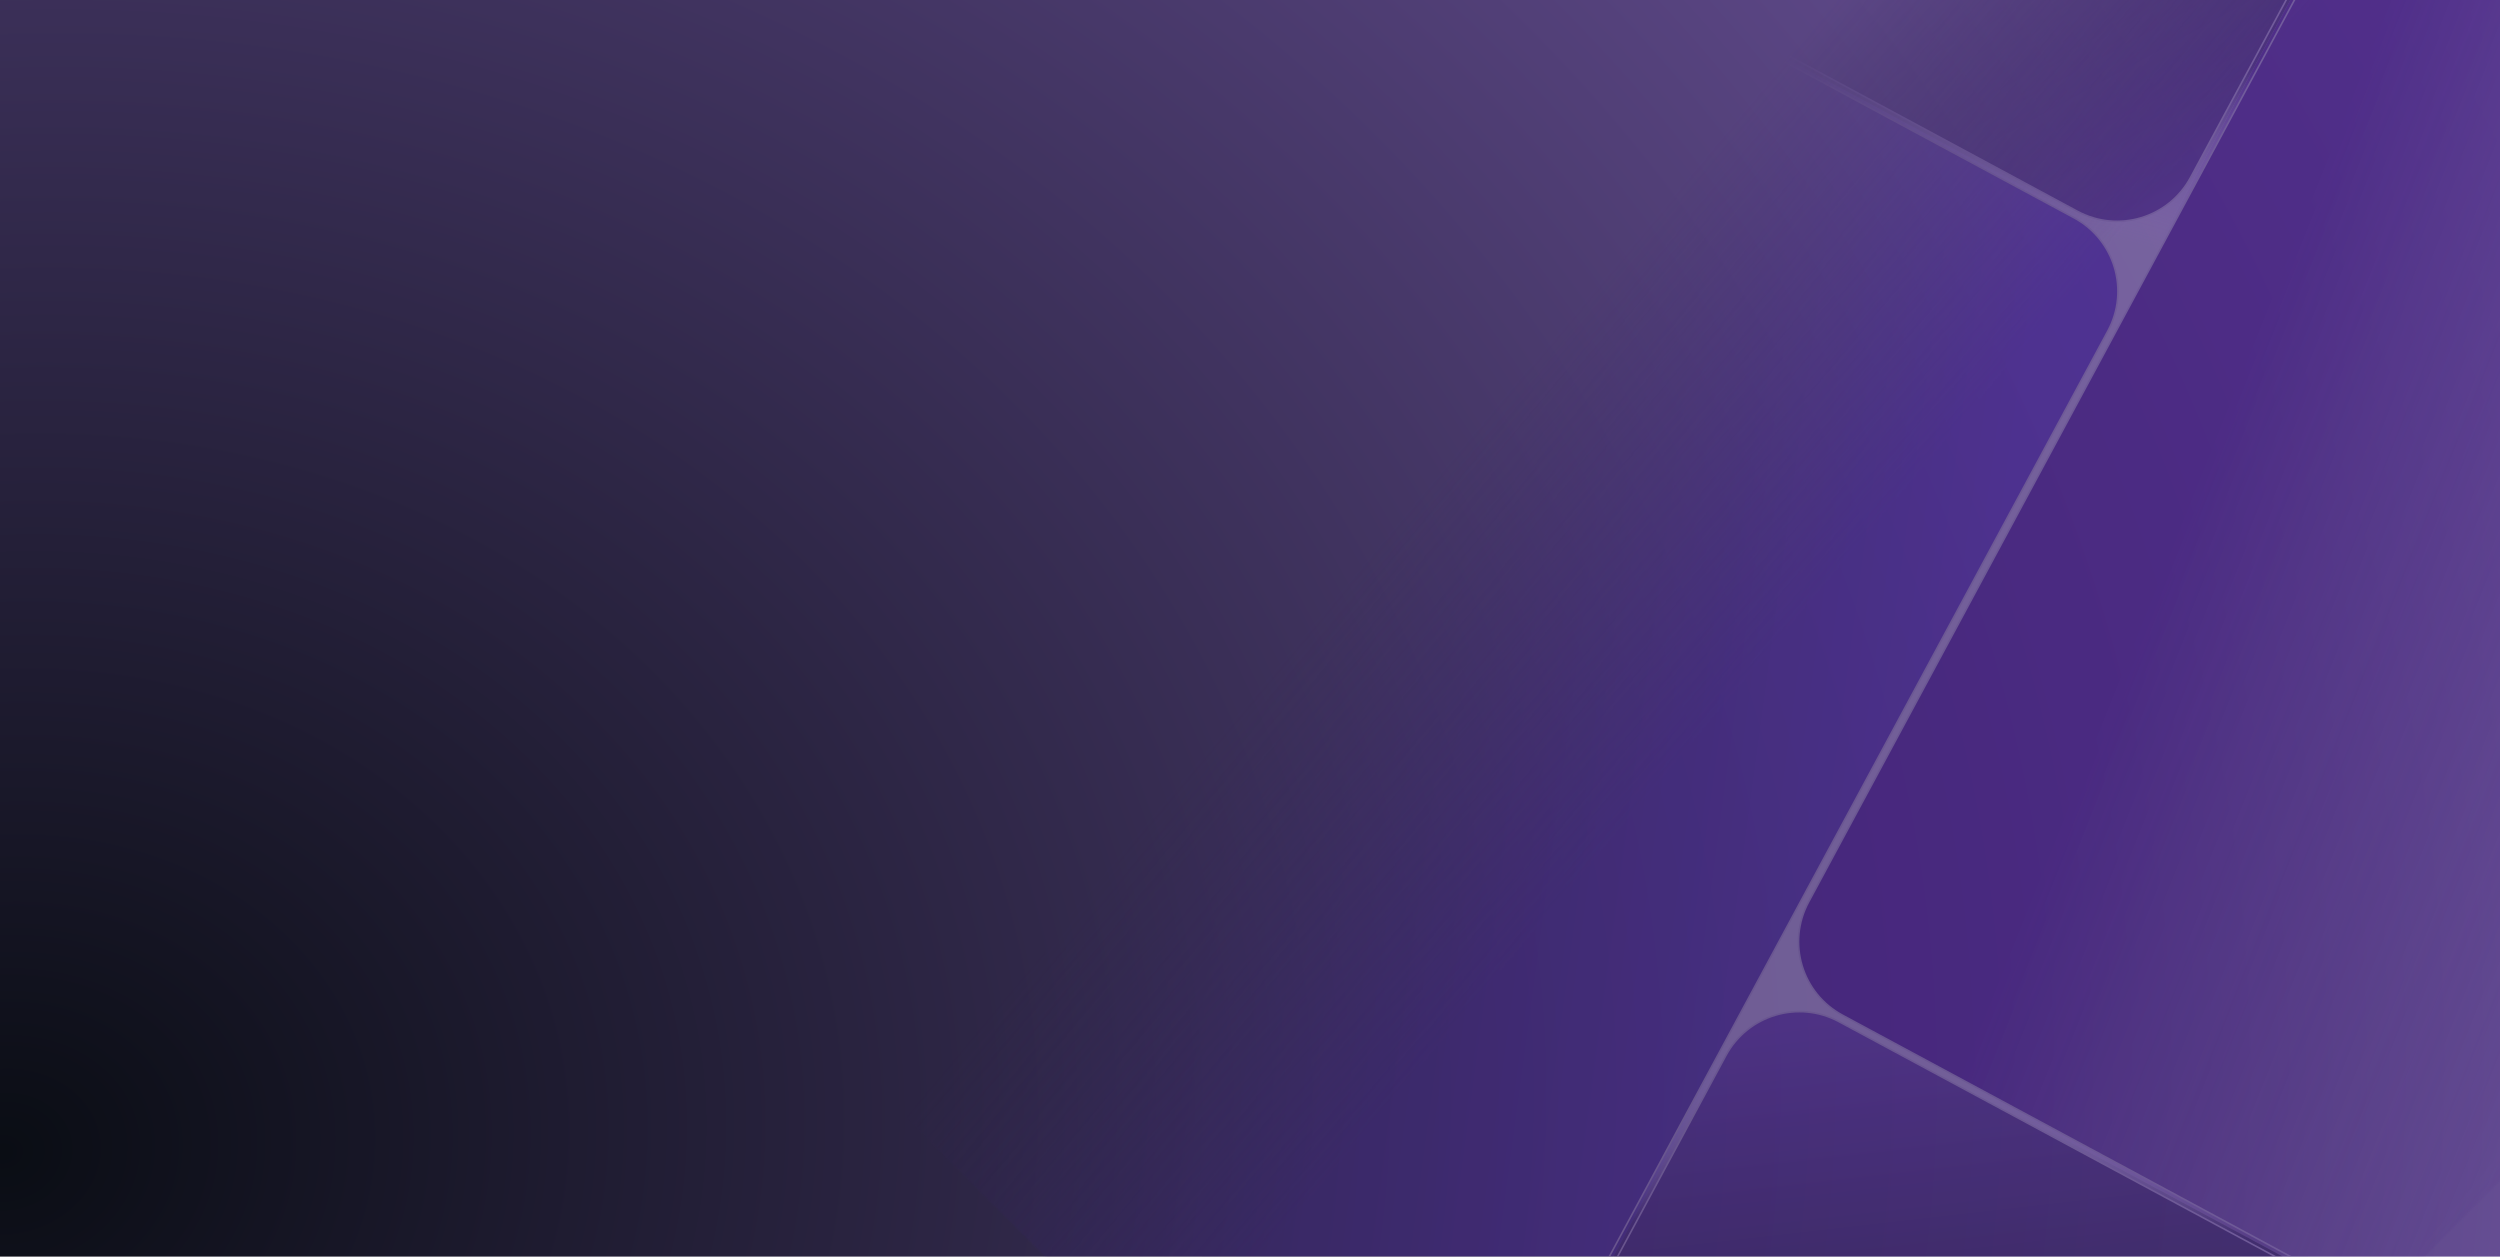 <svg width="1512" height="760" viewBox="0 0 1512 760" fill="none" xmlns="http://www.w3.org/2000/svg">
<rect width="1512" height="760" fill="url(#paint0_radial_187_45)"/>
<g clip-path="url(#clip0_187_45)">
<mask id="mask0_187_45" style="mask-type:alpha" maskUnits="userSpaceOnUse" x="457" y="-418" width="1595" height="1596">
<rect width="1418.04" height="837.394" transform="matrix(0.707 -0.707 -0.707 -0.707 1049.13 1177.1)" fill="url(#paint1_linear_187_45)"/>
</mask>
<g mask="url(#mask0_187_45)">
<g opacity="0.7">
<path fill-rule="evenodd" clip-rule="evenodd" d="M1066.87 590.939L1500.28 -213.679L2071.62 357.67L1568.28 861.019L1066.87 590.939Z" fill="url(#paint2_linear_187_45)"/>
<path fill-rule="evenodd" clip-rule="evenodd" d="M852.45 989.013L1066.87 590.939L1568.28 861.018L1146.37 1282.93L852.45 989.013Z" fill="url(#paint3_linear_187_45)"/>
<path fill-rule="evenodd" clip-rule="evenodd" d="M1301.82 154.751L1066.87 590.938L852.447 989.013L333.167 469.731L916.549 -113.651L1301.82 154.751Z" fill="url(#paint4_linear_187_45)"/>
<path fill-rule="evenodd" clip-rule="evenodd" d="M1301.82 154.752L870.538 -77.557L1390.38 -323.574L1500.28 -213.678L1301.82 154.752Z" fill="url(#paint5_linear_187_45)"/>
<path d="M1500.51 -214.119C1501.58 -213.543 1501.98 -212.208 1501.41 -211.139L1093.8 545.577C1080.58 570.136 1089.76 600.769 1114.32 613.998L1567.82 858.275C1568.89 858.851 1569.29 860.185 1568.71 861.255C1568.14 862.325 1566.8 862.725 1565.73 862.149L1112.23 617.872C1087.67 604.644 1057.04 613.829 1043.81 638.388L855.193 988.56C854.617 989.629 853.283 990.029 852.213 989.453C851.143 988.877 850.743 987.543 851.319 986.473L1274.89 200.114C1288.12 175.555 1278.93 144.922 1254.37 131.693L824.586 -99.81C823.516 -100.387 823.116 -101.721 823.692 -102.791C824.268 -103.861 825.603 -104.261 826.672 -103.684L1256.46 127.819C1281.02 141.047 1311.65 131.862 1324.88 107.303L1497.53 -213.225C1498.11 -214.295 1499.44 -214.695 1500.51 -214.119Z" fill="url(#paint6_radial_187_45)" stroke="#77629F"/>
</g>
</g>
</g>
<defs>
<radialGradient id="paint0_radial_187_45" cx="0" cy="0" r="1" gradientTransform="matrix(1500.82 -787.727 800.165 1259.93 -8.08119e-05 715.455)" gradientUnits="userSpaceOnUse">
<stop stop-color="#0A0D14"/>
<stop offset="1" stop-color="#7055A2"/>
</radialGradient>
<linearGradient id="paint1_linear_187_45" x1="678.03" y1="-203.159" x2="592.717" y2="765.558" gradientUnits="userSpaceOnUse">
<stop stop-color="#A6A6A6" stop-opacity="0"/>
<stop offset="0.222" stop-color="#8D8D8D"/>
<stop offset="0.771" stop-color="#737373"/>
<stop offset="1" stop-color="#D9D9D9" stop-opacity="0"/>
</linearGradient>
<linearGradient id="paint2_linear_187_45" x1="1794.97" y1="543.253" x2="1306.24" y2="347.881" gradientUnits="userSpaceOnUse">
<stop stop-color="#685392" stop-opacity="0"/>
<stop offset="1" stop-color="#442082"/>
</linearGradient>
<linearGradient id="paint3_linear_187_45" x1="1105.46" y1="617.794" x2="1160.46" y2="1099.61" gradientUnits="userSpaceOnUse">
<stop stop-color="#4E2E8D"/>
<stop offset="1" stop-color="#0A0D14"/>
</linearGradient>
<linearGradient id="paint4_linear_187_45" x1="1222.5" y1="251.5" x2="442.001" y2="146" gradientUnits="userSpaceOnUse">
<stop stop-color="#492A95"/>
<stop offset="1" stop-color="#28223E"/>
</linearGradient>
<linearGradient id="paint5_linear_187_45" x1="1185.56" y1="-213.618" x2="1361.7" y2="107.994" gradientUnits="userSpaceOnUse">
<stop stop-color="#0A0D14"/>
<stop offset="1" stop-color="#4A2A86"/>
</linearGradient>
<radialGradient id="paint6_radial_187_45" cx="0" cy="0" r="1" gradientUnits="userSpaceOnUse" gradientTransform="translate(1188.22 394.054) rotate(90) scale(382.446 469.786)">
<stop offset="0.684" stop-color="#806CA7"/>
<stop offset="1" stop-color="#C6B2EB" stop-opacity="0"/>
</radialGradient>
<clipPath id="clip0_187_45">
<rect width="1512" height="760" fill="white"/>
</clipPath>
</defs>
</svg>
